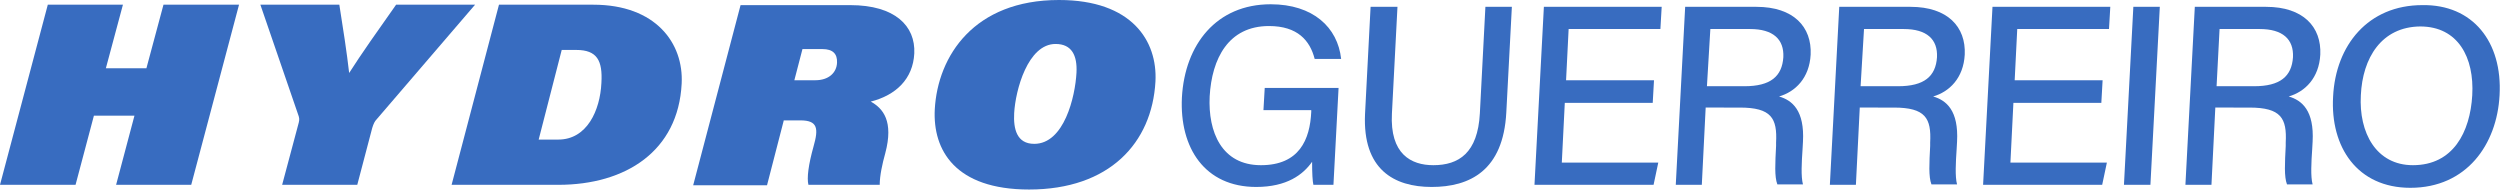 <?xml version="1.0" encoding="utf-8"?>
<!-- Generator: Adobe Illustrator 22.0.1, SVG Export Plug-In . SVG Version: 6.00 Build 0)  -->
<svg version="1.1" id="Layer_1" xmlns="http://www.w3.org/2000/svg" xmlns:xlink="http://www.w3.org/1999/xlink" x="0px" y="0px"
	 viewBox="0 0 585.7 44.4" style="enable-background:new 0 0 585.7 44.4;" xml:space="preserve">
<style type="text/css">
	.st0{fill:#386CC0;}
</style>
<g>
	<path class="st0" d="M11.2,1.1h17.6l-4,14.9h9.5l4-14.9H56L44.8,43.3H27.2l4.3-16.2h-9.5l-4.3,16.2H0L11.2,1.1z"/>
	<path class="st0" d="M66.1,43.3l3.9-14.6c0.2-0.8,0.1-1.2-0.2-2L61,1.1h18.5c0.8,5,1.8,11.5,2.3,16c2.6-4.1,7.1-10.5,11-16h18.5
		L88.2,28c-0.4,0.4-0.7,1-1,2l-3.5,13.3H66.1z"/>
	<path class="st0" d="M116.9,1.1H139c14.6,0,21.2,9,20.7,18.5c-0.8,15.8-13.1,23.7-28.9,23.7h-25L116.9,1.1z M126.2,32.7h4.6
		c6.7,0,9.8-6.8,10.1-13.3c0.3-5.2-1-7.7-5.9-7.7h-3.4L126.2,32.7z"/>
	<path class="st0" d="M183.6,28.3l-3.9,15.1h-17.3l11.1-42.2h25.7c10.5,0,15.3,4.9,15,11.3c-0.3,6-4.3,9.8-10.2,11.3
		c2.9,1.6,5.4,4.6,3.4,12.1c-0.7,2.5-1.3,5.3-1.3,7.4h-16.7c-0.4-1.6,0-4.7,1.2-9c1.2-4.2,1-6.1-3.1-6.1H183.6z M186.1,18.8h4.9
		c3.2,0,5-1.8,5.1-4.1c0.1-2.1-1-3.2-3.4-3.2H188L186.1,18.8z"/>
	<path class="st0" d="M270.7,19.1c-0.8,14.4-10.8,25.3-29.6,25.3c-17.3,0-22.6-9.2-22.1-18.8C219.7,13.1,228.2,0,248.1,0
		C265.2,0,271.2,9.6,270.7,19.1z M237.6,26.5c-0.2,3.7,0.6,7.2,4.7,7.2c7,0,9.6-11,9.9-16.7c0.2-4-1.1-6.7-4.9-6.7
		C240.8,10.3,237.9,21.1,237.6,26.5z"/>
	<path class="st0" d="M312.4,43.3h-4.7c-0.2-0.9-0.3-2.7-0.3-5.4c-2.1,3-5.9,5.9-13.1,5.9c-12,0-18-9.1-17.4-21
		C277.6,10.4,285,1,297.7,1c9.9,0,15.7,5.4,16.5,12.8H308c-1.1-4.3-4-7.7-10.7-7.7c-9.5,0-13.4,7.6-13.9,16.5
		c-0.4,8.3,2.8,16.1,12,16.1c9,0,11.5-6,11.8-12.5l0-0.4H296l0.3-5.2h17.3L312.4,43.3z"/>
	<path class="st0" d="M327.4,1.6l-1.3,25c-0.5,9.5,4.5,12.1,9.7,12.1c6,0,10.4-2.9,10.9-12.1l1.3-25h6.2l-1.3,24.7
		c-0.7,13.7-8.6,17.5-17.5,17.5c-8.8,0-16.2-4.1-15.6-17.1l1.3-25.1H327.4z"/>
	<path class="st0" d="M387.2,24.1h-20.6l-0.7,14h22.6l-1.1,5.2h-27.9l2.2-41.7h27.6l-0.3,5.2h-21.5l-0.6,12h20.6L387.2,24.1z"/>
	<path class="st0" d="M399.6,25.3l-0.9,18h-6.1l2.2-41.7h16.7c8.7,0,13,4.7,12.7,11.2c-0.3,5.5-3.6,8.7-7.4,9.8
		c3.1,0.9,6,3.3,5.6,10.6l-0.1,1.8c-0.2,2.9-0.4,6.4,0.1,8.2h-6c-0.7-1.8-0.5-5-0.3-9l0-0.8c0.3-5.7-1.1-8.2-8.5-8.2H399.6z
		 M399.9,20.2h8.8c6.1,0,8.8-2.3,9.1-6.8c0.2-4.2-2.4-6.6-7.8-6.6h-9.3L399.9,20.2z"/>
	<path class="st0" d="M435.7,25.3l-0.9,18h-6.1l2.2-41.7h16.7c8.7,0,13,4.7,12.7,11.2c-0.3,5.5-3.6,8.7-7.4,9.8
		c3.1,0.9,6,3.3,5.6,10.6l-0.1,1.8c-0.2,2.9-0.4,6.4,0.1,8.2h-6c-0.7-1.8-0.5-5-0.3-9l0-0.8c0.3-5.7-1.1-8.2-8.5-8.2H435.7z
		 M435.9,20.2h8.8c6.1,0,8.8-2.3,9.1-6.8c0.2-4.2-2.4-6.6-7.8-6.6h-9.3L435.9,20.2z"/>
	<path class="st0" d="M492.3,24.1h-20.6l-0.7,14h22.6l-1.1,5.2h-27.9l2.2-41.7h27.6l-0.3,5.2h-21.5l-0.6,12h20.6L492.3,24.1z"/>
	<path class="st0" d="M506,1.6l-2.2,41.7h-6.2l2.2-41.7H506z"/>
	<path class="st0" d="M519,25.3l-0.9,18h-6.1l2.2-41.7h16.7c8.7,0,13,4.7,12.7,11.2c-0.3,5.5-3.6,8.7-7.4,9.8
		c3.1,0.9,6,3.3,5.6,10.6l-0.1,1.8c-0.2,2.9-0.4,6.4,0.1,8.2h-6c-0.7-1.8-0.5-5-0.3-9l0-0.8c0.3-5.7-1.1-8.2-8.5-8.2H519z
		 M519.3,20.2h8.8c6.1,0,8.8-2.3,9.1-6.8c0.2-4.2-2.4-6.6-7.8-6.6H520L519.3,20.2z"/>
	<path class="st0" d="M585.6,22.3c-0.6,11.5-7.7,21.7-20.9,21.7c-12.4,0-18.8-9.5-18.1-21.4c0.6-12,8.2-21.4,20.9-21.4
		C579.3,1,586.3,9.8,585.6,22.3z M553.1,22.3c-0.5,8.8,3.6,16.4,12.2,16.4c9.4,0,13.4-7.7,13.9-16.4c0.5-8.8-3.3-16.1-12.2-16.1
		C557.9,6.3,553.5,13.6,553.1,22.3z"/>
</g>
</svg>
